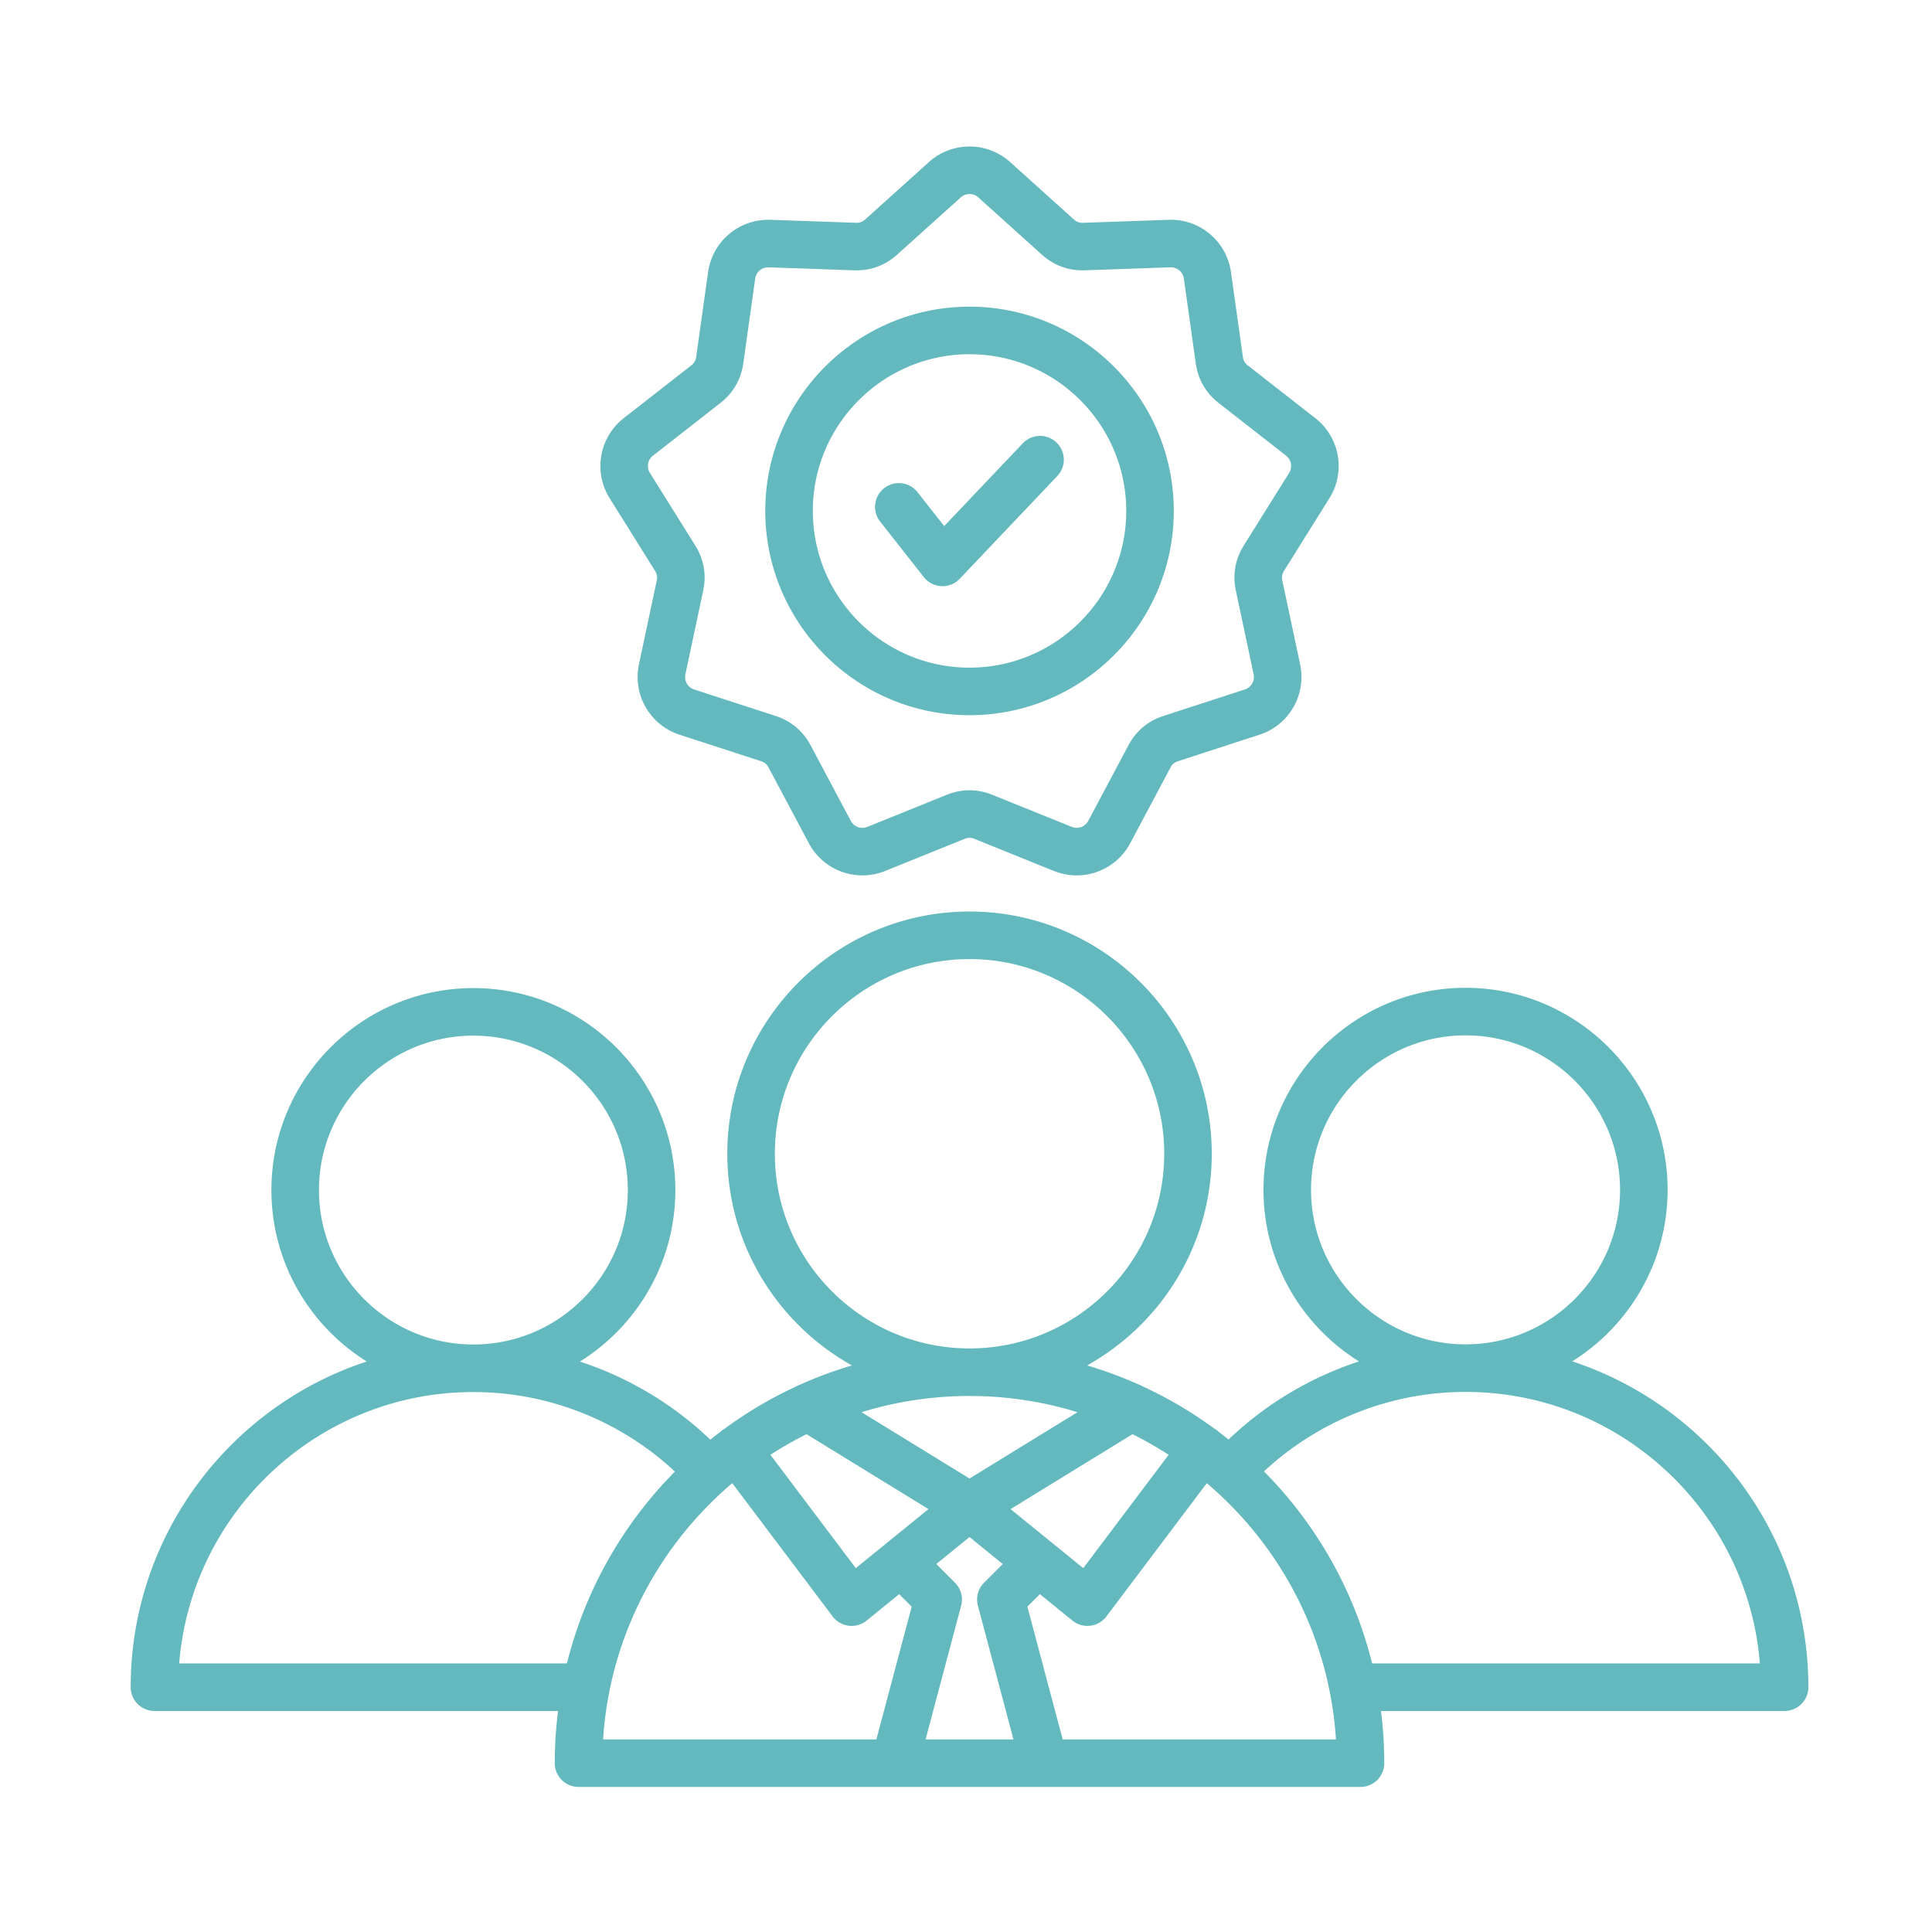 <svg xmlns="http://www.w3.org/2000/svg" xmlns:xlink="http://www.w3.org/1999/xlink" width="512" height="512" x="0" y="0" viewBox="0 0 512 512" style="enable-background:new 0 0 512 512" xml:space="preserve" class=""><g transform="matrix(0.9,0,0,0.9,25.693,25.619)"><path d="M434.392 372.395c16.85-10.516 28.092-29.216 28.092-50.499 0-32.805-26.689-59.494-59.494-59.494s-59.494 26.689-59.494 59.494c0 21.296 11.255 40.005 28.121 50.518a101.271 101.271 0 0 0-38.412 22.994 123.768 123.768 0 0 0-2.803-2.186 6.817 6.817 0 0 0-.628-.539 7.09 7.09 0 0 0-.767-.495 122.275 122.275 0 0 0-20.91-12.351 6.944 6.944 0 0 0-1.315-.604 121.183 121.183 0 0 0-15.225-5.638c21.872-12.197 36.705-35.558 36.705-62.329 0-39.329-31.997-71.325-71.325-71.325s-71.325 31.996-71.325 71.325c0 26.77 14.833 50.131 36.704 62.328a121.282 121.282 0 0 0-15.231 5.641 7.065 7.065 0 0 0-1.309.601 122.208 122.208 0 0 0-20.913 12.353 7.067 7.067 0 0 0-.766.494c-.224.168-.43.351-.628.539a123.02 123.02 0 0 0-2.858 2.23 101.237 101.237 0 0 0-38.403-22.997c16.857-10.51 28.105-29.209 28.105-50.495 0-32.793-26.679-59.472-59.471-59.472s-59.471 26.679-59.471 59.472c0 21.273 11.234 39.962 28.075 50.475-40.315 13.231-69.512 51.217-69.512 95.901a7 7 0 0 0 7 7h118.843a122.86 122.86 0 0 0-.965 15.374 7 7 0 0 0 7 7h93.052l.03.002.024-.002h44.034l.024.002.03-.002h93.051a7 7 0 0 0 7-7c0-5.207-.329-10.337-.965-15.374h118.843a7 7 0 0 0 7-7c0-44.703-29.211-82.706-69.545-95.941zm-76.896-50.499c0-25.086 20.409-45.494 45.494-45.494s45.494 20.408 45.494 45.494-20.381 45.465-45.443 45.493H402.939c-25.062-.028-45.443-20.424-45.443-45.493zm-98.093 122.43 10.474 39.385h-25.88l10.474-39.385a7 7 0 0 0-1.815-6.749l-5.506-5.506 9.787-7.946 9.787 7.946-5.506 5.507a6.998 6.998 0 0 0-1.815 6.748zm-50.456-50.487 35.908 22.062-21.408 17.381-25.143-33.376a108.225 108.225 0 0 1 10.643-6.067zm60.072 22.062 35.908-22.062a108.022 108.022 0 0 1 10.643 6.067l-25.142 33.376zm-69.405-104.635c0-31.609 25.716-57.325 57.325-57.325s57.325 25.716 57.325 57.325-25.688 57.295-57.274 57.323H256.888c-31.585-.028-57.273-25.732-57.273-57.323zm57.325 71.324.052-.001a107.714 107.714 0 0 1 31.735 4.774l-31.788 19.53-31.789-19.53a107.767 107.767 0 0 1 31.738-4.774l.052.001zM65.375 321.96c0-25.073 20.398-45.472 45.471-45.472s45.471 20.398 45.471 45.472-20.371 45.442-45.421 45.469h-.102c-25.049-.028-45.419-20.415-45.419-45.469zM24.216 461.336c3.577-44.646 41.044-79.886 86.589-79.906h.04l.05-.001c22.03.013 43.279 8.472 59.291 23.417-15.238 15.394-26.417 34.808-31.791 56.49zm162.855-53.075 29.561 39.242a6.998 6.998 0 0 0 10.003 1.223l9.587-7.783 3.683 3.683-10.395 39.085h-80.472c1.937-30.174 16.311-57.015 38.032-75.449zm97.292 75.449-10.395-39.086 3.682-3.682 9.587 7.784a7 7 0 0 0 10.003-1.223l29.562-39.242c21.721 18.434 36.095 45.275 38.032 75.449zm91.115-22.374c-5.38-21.705-16.576-41.137-31.839-56.539 16.018-14.94 37.269-23.396 59.299-23.408l.051.001h.039c45.57.021 83.055 35.277 86.629 79.947H375.478zM164.322 139.607c.595.952.743 1.789.509 2.888l-5.236 24.632a17.872 17.872 0 0 0 11.986 20.759l23.951 7.783c1.067.346 1.717.892 2.244 1.883l11.822 22.234a17.869 17.869 0 0 0 22.525 8.198l23.348-9.434c1.041-.42 1.891-.42 2.932 0l23.348 9.434a17.87 17.87 0 0 0 22.525-8.199l11.821-22.233c.527-.992 1.178-1.538 2.246-1.885l23.949-7.782a17.872 17.872 0 0 0 11.985-20.759l-5.236-24.632c-.233-1.099-.085-1.936.509-2.887l13.345-21.355a17.872 17.872 0 0 0-4.163-23.606l-19.844-15.505c-.885-.69-1.309-1.426-1.465-2.538l-3.504-24.937c-1.279-9.104-9.192-15.739-18.363-15.407l-25.166.879c-1.115.036-1.92-.251-2.755-1.004l-18.713-16.85a17.874 17.874 0 0 0-23.971 0l-18.715 16.852c-.834.751-1.631 1.038-2.753 1.002l-25.165-.879c-9.17-.313-17.085 6.303-18.364 15.408l-3.504 24.936c-.156 1.112-.581 1.848-1.466 2.539l-19.843 15.503a17.874 17.874 0 0 0-4.163 23.608zm-.563-33.93 19.843-15.503c3.731-2.914 6.052-6.933 6.711-11.623l3.504-24.936c.284-2.021 1.955-3.41 4.012-3.366l25.166.879c4.729.166 9.095-1.423 12.61-4.59l18.714-16.851c1.517-1.365 3.719-1.366 5.235 0l18.713 16.849c3.519 3.17 7.881 4.754 12.612 4.591l25.167-.879c2.031-.061 3.726 1.345 4.01 3.366l3.504 24.936c.659 4.689 2.979 8.708 6.71 11.622l19.844 15.505c1.608 1.256 1.99 3.425.909 5.155l-13.346 21.356c-2.508 4.015-3.313 8.585-2.329 13.215l5.236 24.633c.424 1.996-.677 3.902-2.618 4.533l-23.947 7.781c-4.503 1.462-8.059 4.444-10.283 8.627l-11.822 22.234c-.958 1.801-3.026 2.557-4.92 1.79l-23.349-9.434c-2.195-.887-4.452-1.33-6.709-1.33s-4.516.443-6.71 1.33l-23.349 9.434c-1.893.767-3.962.013-4.92-1.79l-11.822-22.234c-2.223-4.182-5.779-7.165-10.281-8.626l-23.949-7.782c-1.941-.631-3.042-2.538-2.618-4.534l5.236-24.631c.985-4.631.179-9.201-2.33-13.218l-13.344-21.354c-1.082-1.731-.7-3.9.909-5.157zm93.179 76.45c33.163 0 60.143-26.98 60.143-60.144s-26.98-60.143-60.143-60.143-60.144 26.979-60.144 60.143 26.98 60.144 60.144 60.144zm0-106.286c25.443 0 46.143 20.699 46.143 46.143s-20.7 46.144-46.143 46.144-46.144-20.7-46.144-46.144 20.7-46.143 46.144-46.143zm-26.321 49.272a7 7 0 0 1 1.176-9.829 6.999 6.999 0 0 1 9.829 1.175l7.854 9.988 23.204-24.438a7 7 0 0 1 10.152 9.639l-28.778 30.309a7 7 0 0 1-10.579-.492z" fill="#63b9be" opacity="1" data-original="#000000" class=""></path></g></svg>